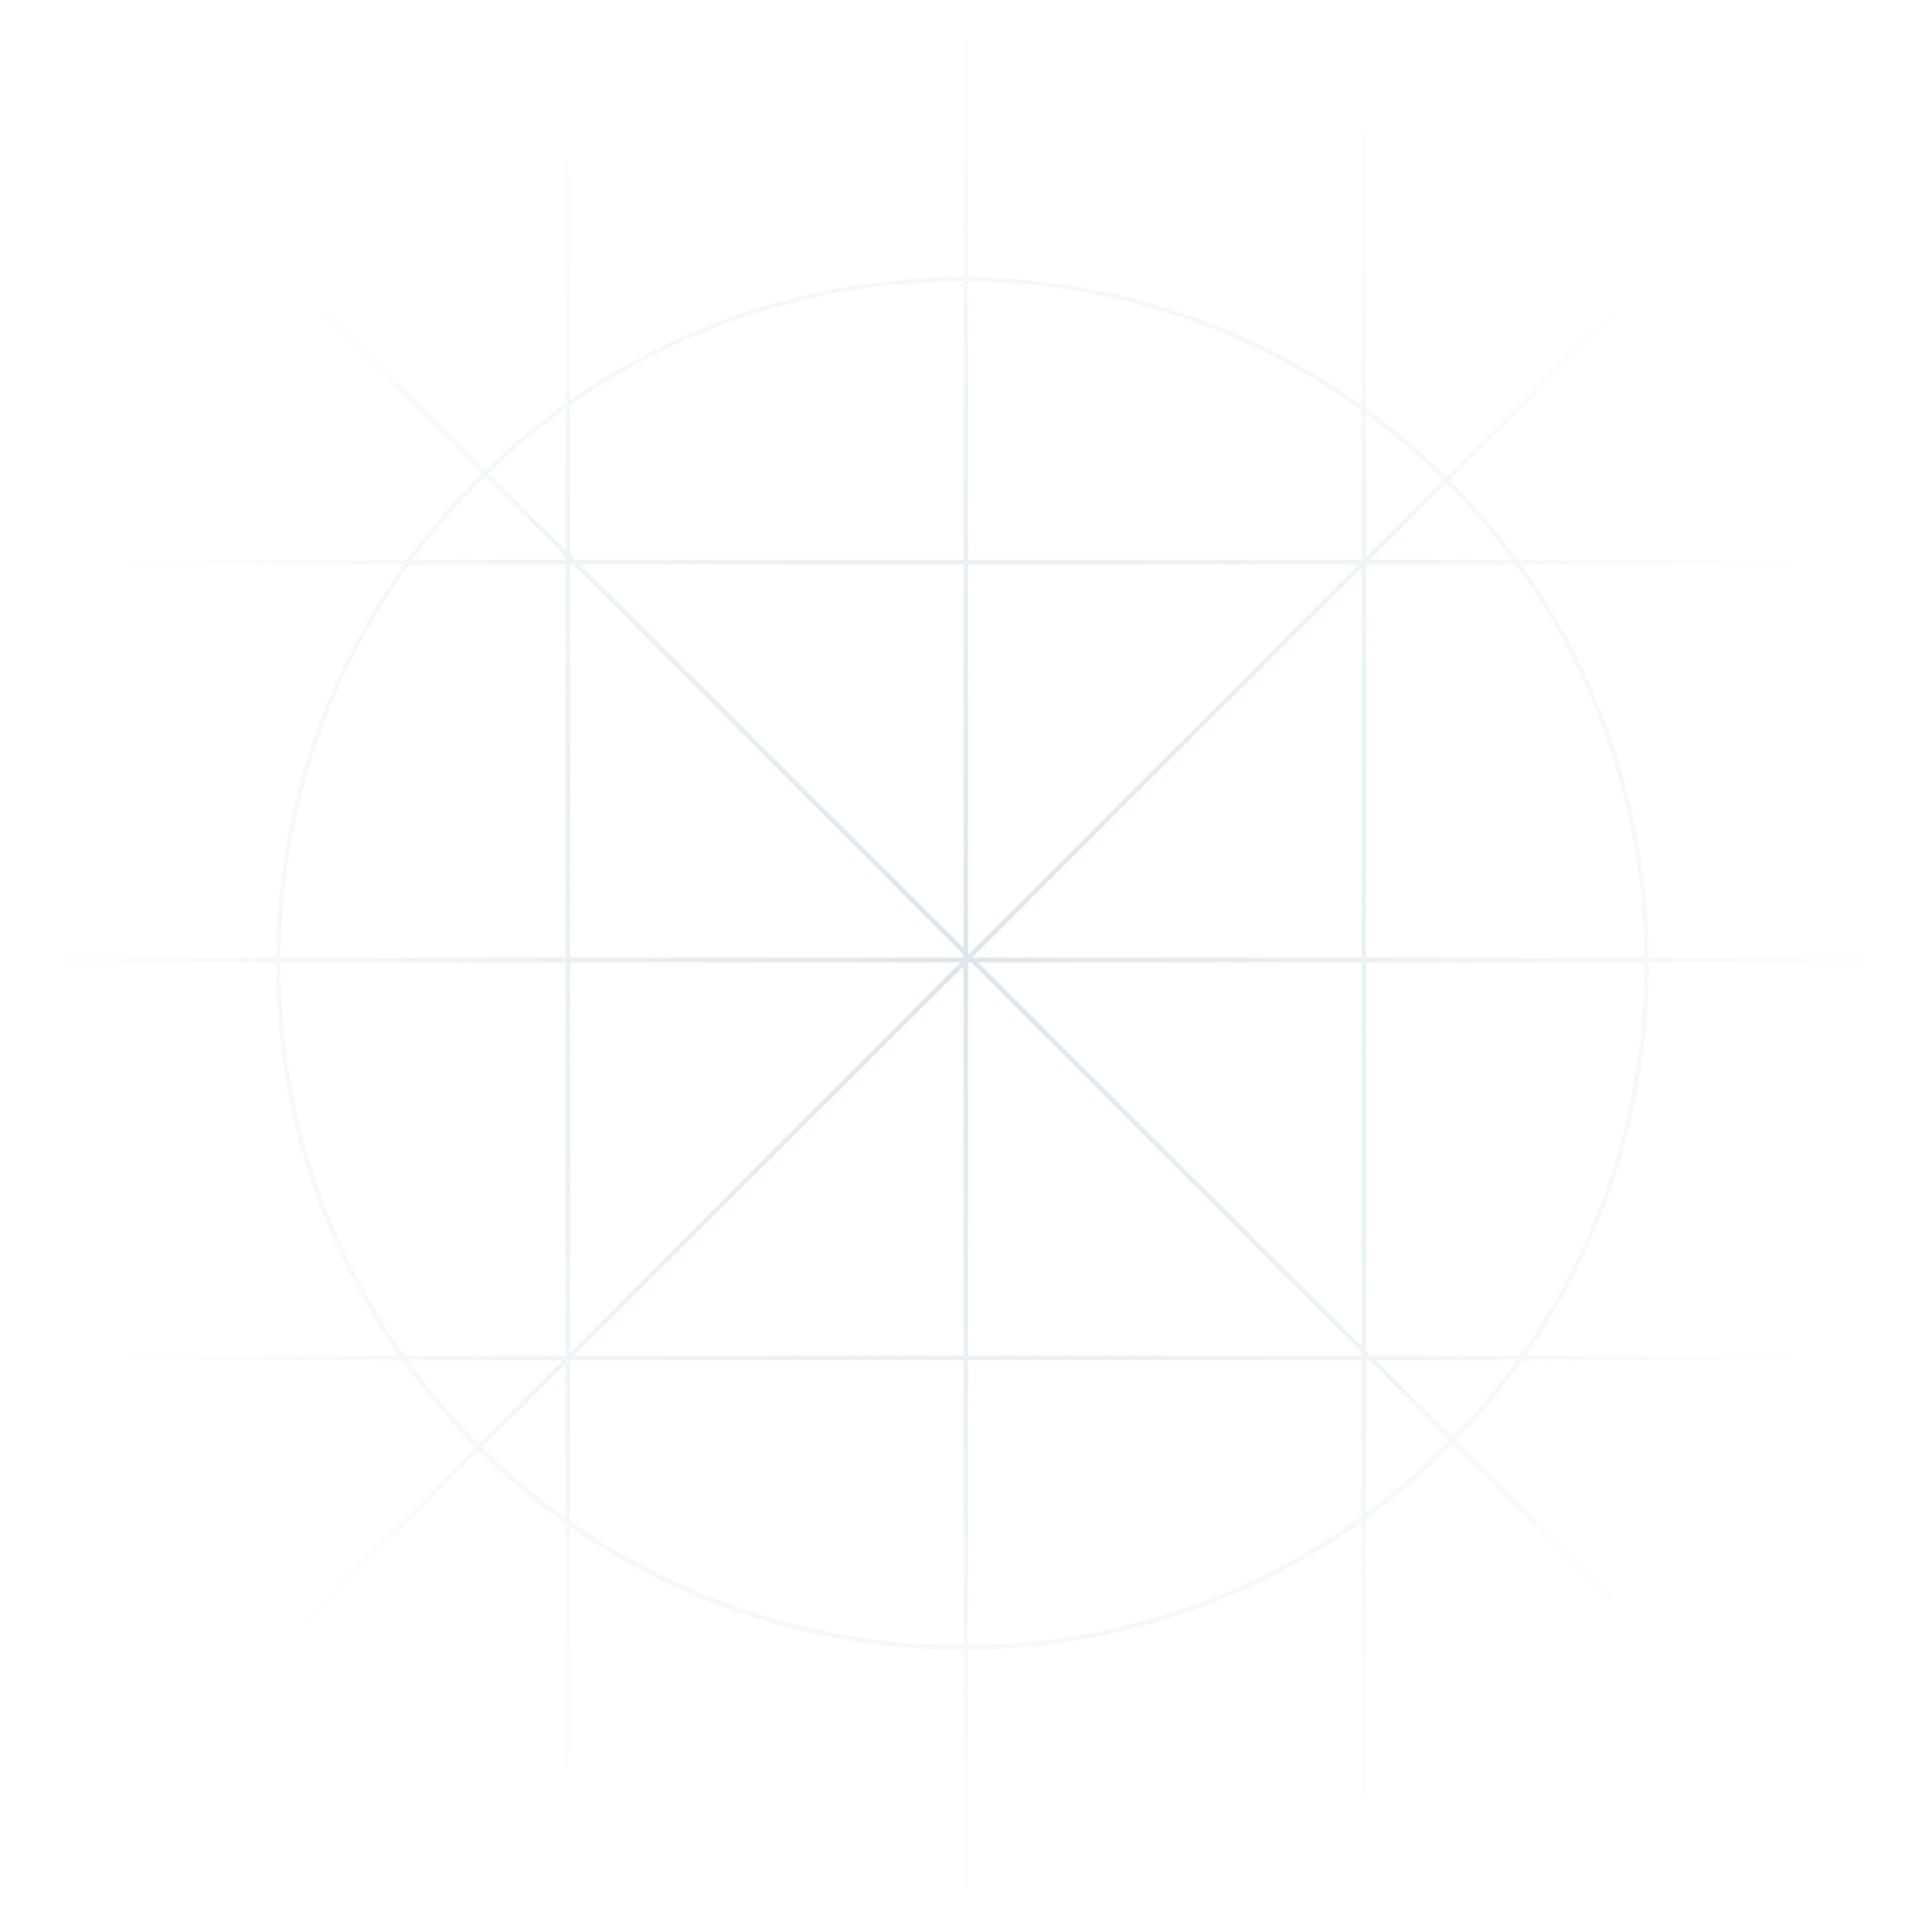 <svg xmlns="http://www.w3.org/2000/svg" width="403" height="402" fill="none"><path fill="url(#a)" fill-rule="evenodd" d="m117.351 283.811-17.458 17.458a142.962 142.962 0 0 1-14.777-17.458h32.235Zm.59.823L100.6 301.976a142.909 142.909 0 0 0 17.341 14.662v-32.004Zm-18.755 17.342-77.29 77.29.707.708 77.29-77.291a143.982 143.982 0 0 0 18.048 15.184v83.889h1V318.57c23.194 16.171 51.396 25.653 81.814 25.653h.208v57.533h1v-57.538c30.572-.253 58.861-10.084 82.012-26.641v84.179h1v-84.9a144.134 144.134 0 0 0 18.075-15.615l76.269 76.27.707-.707-76.279-76.28a143.882 143.882 0 0 0 13.875-16.713h83.886v-1h-83.182c16.167-23.193 25.648-51.394 25.648-81.809v-.207h57.534v-1h-57.539c-.252-30.574-10.084-58.863-26.641-82.015h84.18v-1h-84.902a144.01 144.01 0 0 0-14.172-16.64l76.882-76.883-.707-.707-76.881 76.882a144.053 144.053 0 0 0-16.753-14.283V.244h-1v84.183c-23.151-16.556-51.44-26.388-82.012-26.64V.243h-1V57.78h-.208c-30.418 0-58.62 9.483-81.814 25.653V.244h-1v83.894a143.87 143.87 0 0 0-16.707 13.87l-77.921-77.92-.707.707 77.911 77.912a144.002 144.002 0 0 0-15.614 18.074H0v1h84.182c-16.557 23.152-26.39 51.441-26.642 82.015H0v1h57.535v.207c0 30.415 9.481 58.616 25.649 81.809H0v1h83.887a143.949 143.949 0 0 0 15.299 18.165ZM301.02 100.139a143.071 143.071 0 0 0-16.046-13.75v29.796l16.046-16.046Zm-17.64 17.641h-81.417v80.959l.229.229 81.188-81.188Zm-80.481 81.895 81.076-81.075v81.195h-80.956l-.12-.12Zm-1.936 1.937v81.199h-81.198l81.198-81.199Zm-.597-.817-81.425 81.425v-81.425h81.425Zm85.428-84.015 15.933-15.933a142.937 142.937 0 0 1 13.64 15.933h-29.573Zm30.6 167.031a142.968 142.968 0 0 1-13.354 16.006l-16.006-16.006h29.36Zm-14.052 16.723-16.723-16.723h-.644v31.805a142.944 142.944 0 0 0 17.367-15.082Zm-17.367-18.783 1.059 1.06h31.071c16.298-23.138 25.869-51.356 25.869-81.809v-.207h-57.999v80.956Zm-80.956-80.956 79.956 79.956v-79.956h-79.956Zm79.956 81.371-81.37-81.371h-.642v82.016h82.012v-.645ZM121.005 117.78l79.958 79.959V117.78h-79.958Zm79.958 81.373-81.372-81.373h-.65v82.015h82.022v-.642Zm-82.022-83.436 1.064 1.063h80.958V58.781h-.208c-30.456 0-58.675 9.573-81.814 25.874v31.062Zm-17-17.001 16 16.001v-29.35a143.012 143.012 0 0 0-16 13.349Zm16 17.415-16.717-16.718a143.072 143.072 0 0 0-15.081 17.367h31.798v-.649Zm-33.536 166.68h33.536v-82.016H58.535v.207c0 30.453 9.571 58.671 25.87 81.809ZM58.54 199.795h59.401V117.78H85.413c-16.692 23.095-26.618 51.402-26.873 82.015ZM201.963 58.786v57.994h82.012V85.659c-23.094-16.692-51.4-26.618-82.012-26.873Zm114.133 58.994h-31.121v82.015h57.994c-.254-30.613-10.181-58.92-26.873-82.015Zm-32.121 198.565v-32.534h-82.012v59.407c30.612-.255 58.918-10.181 82.012-26.873Zm-83.012 26.878v-59.412h-82.022v33.538c23.139 16.301 51.358 25.874 81.814 25.874h.208Z" clip-rule="evenodd"/><defs><radialGradient id="a" cx="0" cy="0" r="1" gradientTransform="matrix(0 200.756 -200.754 0 200.754 200.756)" gradientUnits="userSpaceOnUse"><stop stop-color="#DEE6ED"/><stop offset="1" stop-color="#DEE5ED" stop-opacity="0"/></radialGradient></defs></svg>